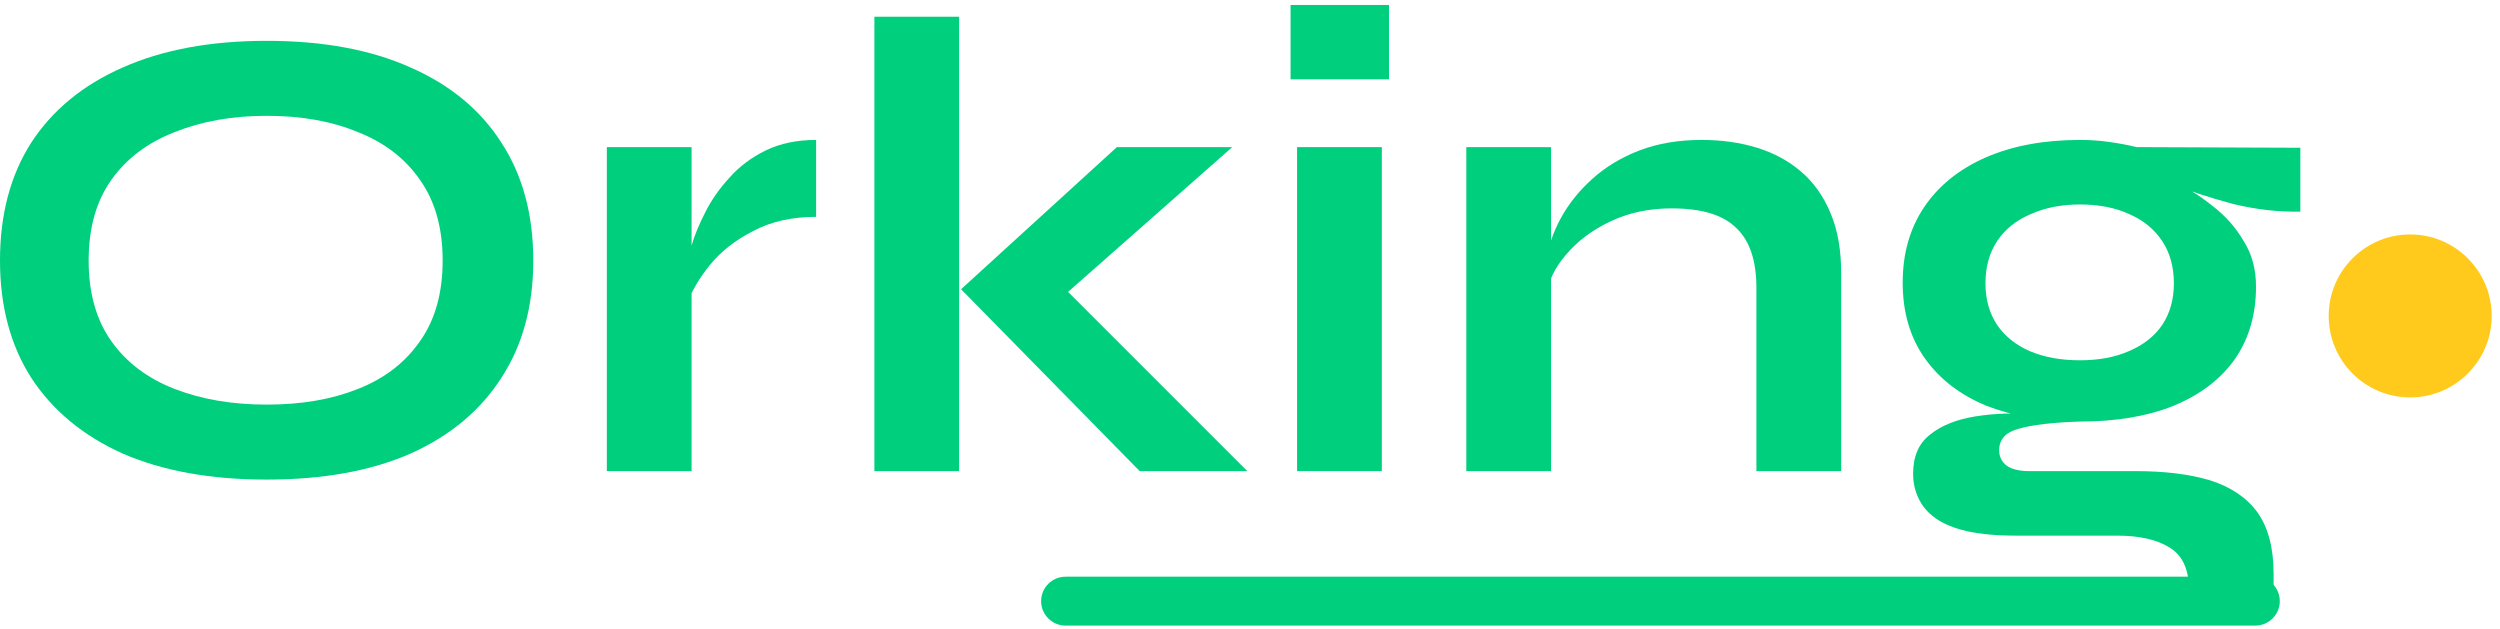 <svg width="147" height="37" viewBox="0 0 147 37" fill="none" xmlns="http://www.w3.org/2000/svg">
<path d="M15.678 28.2C12.382 28.2 9.558 27.689 7.207 26.666C4.881 25.619 3.092 24.136 1.84 22.22C0.613 20.303 0 18.003 0 15.32C0 12.611 0.613 10.298 1.84 8.381C3.092 6.465 4.881 4.995 7.207 3.973C9.558 2.925 12.382 2.401 15.678 2.401C19.001 2.401 21.824 2.925 24.15 3.973C26.476 4.995 28.252 6.465 29.478 8.381C30.731 10.298 31.357 12.611 31.357 15.32C31.357 18.003 30.731 20.303 29.478 22.22C28.252 24.136 26.476 25.619 24.15 26.666C21.824 27.689 19.001 28.2 15.678 28.2ZM15.678 23.791C17.723 23.791 19.512 23.485 21.045 22.871C22.604 22.258 23.818 21.325 24.687 20.073C25.581 18.821 26.028 17.236 26.028 15.32C26.028 13.403 25.581 11.819 24.687 10.566C23.818 9.314 22.604 8.381 21.045 7.768C19.512 7.129 17.723 6.81 15.678 6.81C13.659 6.81 11.858 7.129 10.273 7.768C8.689 8.381 7.449 9.314 6.555 10.566C5.661 11.819 5.213 13.403 5.213 15.32C5.213 17.236 5.661 18.821 6.555 20.073C7.449 21.325 8.689 22.258 10.273 22.871C11.858 23.485 13.659 23.791 15.678 23.791Z" fill="#00D07D"/>
<path d="M35.682 8.65H40.665V27.701H35.682V8.65ZM47.987 12.751C46.556 12.751 45.316 13.032 44.268 13.595C43.221 14.131 42.377 14.796 41.738 15.588C41.099 16.38 40.652 17.147 40.397 17.888L40.358 15.78C40.384 15.473 40.486 15.026 40.665 14.438C40.844 13.825 41.112 13.173 41.47 12.483C41.828 11.767 42.301 11.09 42.888 10.451C43.476 9.787 44.192 9.25 45.035 8.841C45.878 8.432 46.862 8.228 47.987 8.228V12.751Z" fill="#00D07D"/>
<path d="M51.413 0.983H56.396V27.701H51.413V0.983ZM72.457 8.65L61.111 18.655L61.226 15.588L73.339 27.701H67.014L56.511 17.006L65.672 8.65H72.457Z" fill="#00D07D"/>
<path d="M81.673 0.293V4.663H75.885V0.293H81.673ZM76.268 8.65H81.252V27.701H76.268V8.65Z" fill="#00D07D"/>
<path d="M86.219 8.65H91.202V27.701H86.219V8.65ZM100.057 8.228C101.233 8.228 102.319 8.381 103.316 8.688C104.312 8.995 105.181 9.467 105.922 10.106C106.663 10.745 107.238 11.563 107.647 12.56C108.056 13.531 108.261 14.694 108.261 16.048V27.701H103.277V16.93C103.277 15.32 102.881 14.144 102.089 13.403C101.322 12.636 100.057 12.253 98.294 12.253C96.965 12.253 95.764 12.508 94.691 13.02C93.617 13.531 92.748 14.182 92.084 14.975C91.419 15.741 91.036 16.546 90.934 17.39L90.895 15.435C91.023 14.54 91.317 13.671 91.777 12.828C92.237 11.985 92.85 11.218 93.617 10.528C94.409 9.812 95.342 9.25 96.415 8.841C97.489 8.432 98.703 8.228 100.057 8.228Z" fill="#00D07D"/>
<path d="M122.304 24.788C120.234 24.788 118.407 24.481 116.823 23.868C115.264 23.229 114.05 22.296 113.181 21.07C112.312 19.843 111.878 18.361 111.878 16.623C111.878 14.911 112.299 13.428 113.143 12.176C113.986 10.924 115.187 9.953 116.746 9.263C118.33 8.573 120.183 8.228 122.304 8.228C122.892 8.228 123.454 8.266 123.991 8.343C124.553 8.42 125.103 8.522 125.639 8.65L135.261 8.688V12.445C133.958 12.47 132.629 12.317 131.274 11.985C129.945 11.627 128.77 11.243 127.748 10.835L127.633 10.566C128.502 10.975 129.319 11.486 130.086 12.1C130.853 12.687 131.466 13.377 131.926 14.17C132.412 14.936 132.654 15.831 132.654 16.853C132.654 18.514 132.233 19.945 131.389 21.146C130.546 22.322 129.345 23.229 127.786 23.868C126.253 24.481 124.425 24.788 122.304 24.788ZM128.706 35.56V34.64C128.706 33.464 128.323 32.646 127.556 32.186C126.815 31.726 125.793 31.496 124.489 31.496H118.548C117.398 31.496 116.427 31.407 115.634 31.228C114.868 31.049 114.254 30.794 113.794 30.461C113.334 30.129 113.002 29.733 112.798 29.273C112.593 28.838 112.491 28.366 112.491 27.855C112.491 26.832 112.823 26.066 113.488 25.555C114.152 25.018 115.047 24.66 116.171 24.481C117.295 24.302 118.535 24.264 119.889 24.366L122.304 24.788C120.694 24.839 119.493 24.98 118.701 25.21C117.934 25.414 117.551 25.836 117.551 26.475C117.551 26.858 117.704 27.165 118.011 27.395C118.318 27.599 118.752 27.701 119.314 27.701H125.563C127.275 27.701 128.732 27.88 129.933 28.238C131.159 28.621 132.092 29.247 132.731 30.116C133.37 31.011 133.689 32.225 133.689 33.758V35.56H128.706ZM122.304 21.185C123.403 21.185 124.362 21.006 125.179 20.648C126.023 20.29 126.674 19.779 127.134 19.115C127.594 18.425 127.824 17.607 127.824 16.661C127.824 15.69 127.594 14.86 127.134 14.17C126.674 13.48 126.035 12.956 125.218 12.598C124.4 12.215 123.429 12.023 122.304 12.023C121.205 12.023 120.234 12.215 119.391 12.598C118.548 12.956 117.896 13.48 117.436 14.17C116.976 14.86 116.746 15.69 116.746 16.661C116.746 17.607 116.976 18.425 117.436 19.115C117.896 19.779 118.535 20.29 119.353 20.648C120.196 21.006 121.18 21.185 122.304 21.185Z" fill="#00D07D"/>
<path d="M146.51 18.576C146.51 21.223 144.365 23.368 141.718 23.368C139.072 23.368 136.927 21.223 136.927 18.576C136.927 15.93 139.072 13.785 141.718 13.785C144.365 13.785 146.51 15.93 146.51 18.576Z" fill="#FFCA1C"/>
<path d="M61.218 35.347C61.218 34.553 61.862 33.91 62.656 33.91H132.614C133.408 33.91 134.052 34.553 134.052 35.347C134.052 36.141 133.408 36.785 132.614 36.785H62.656C61.862 36.785 61.218 36.141 61.218 35.347Z" fill="#00D07D"/>
</svg>
